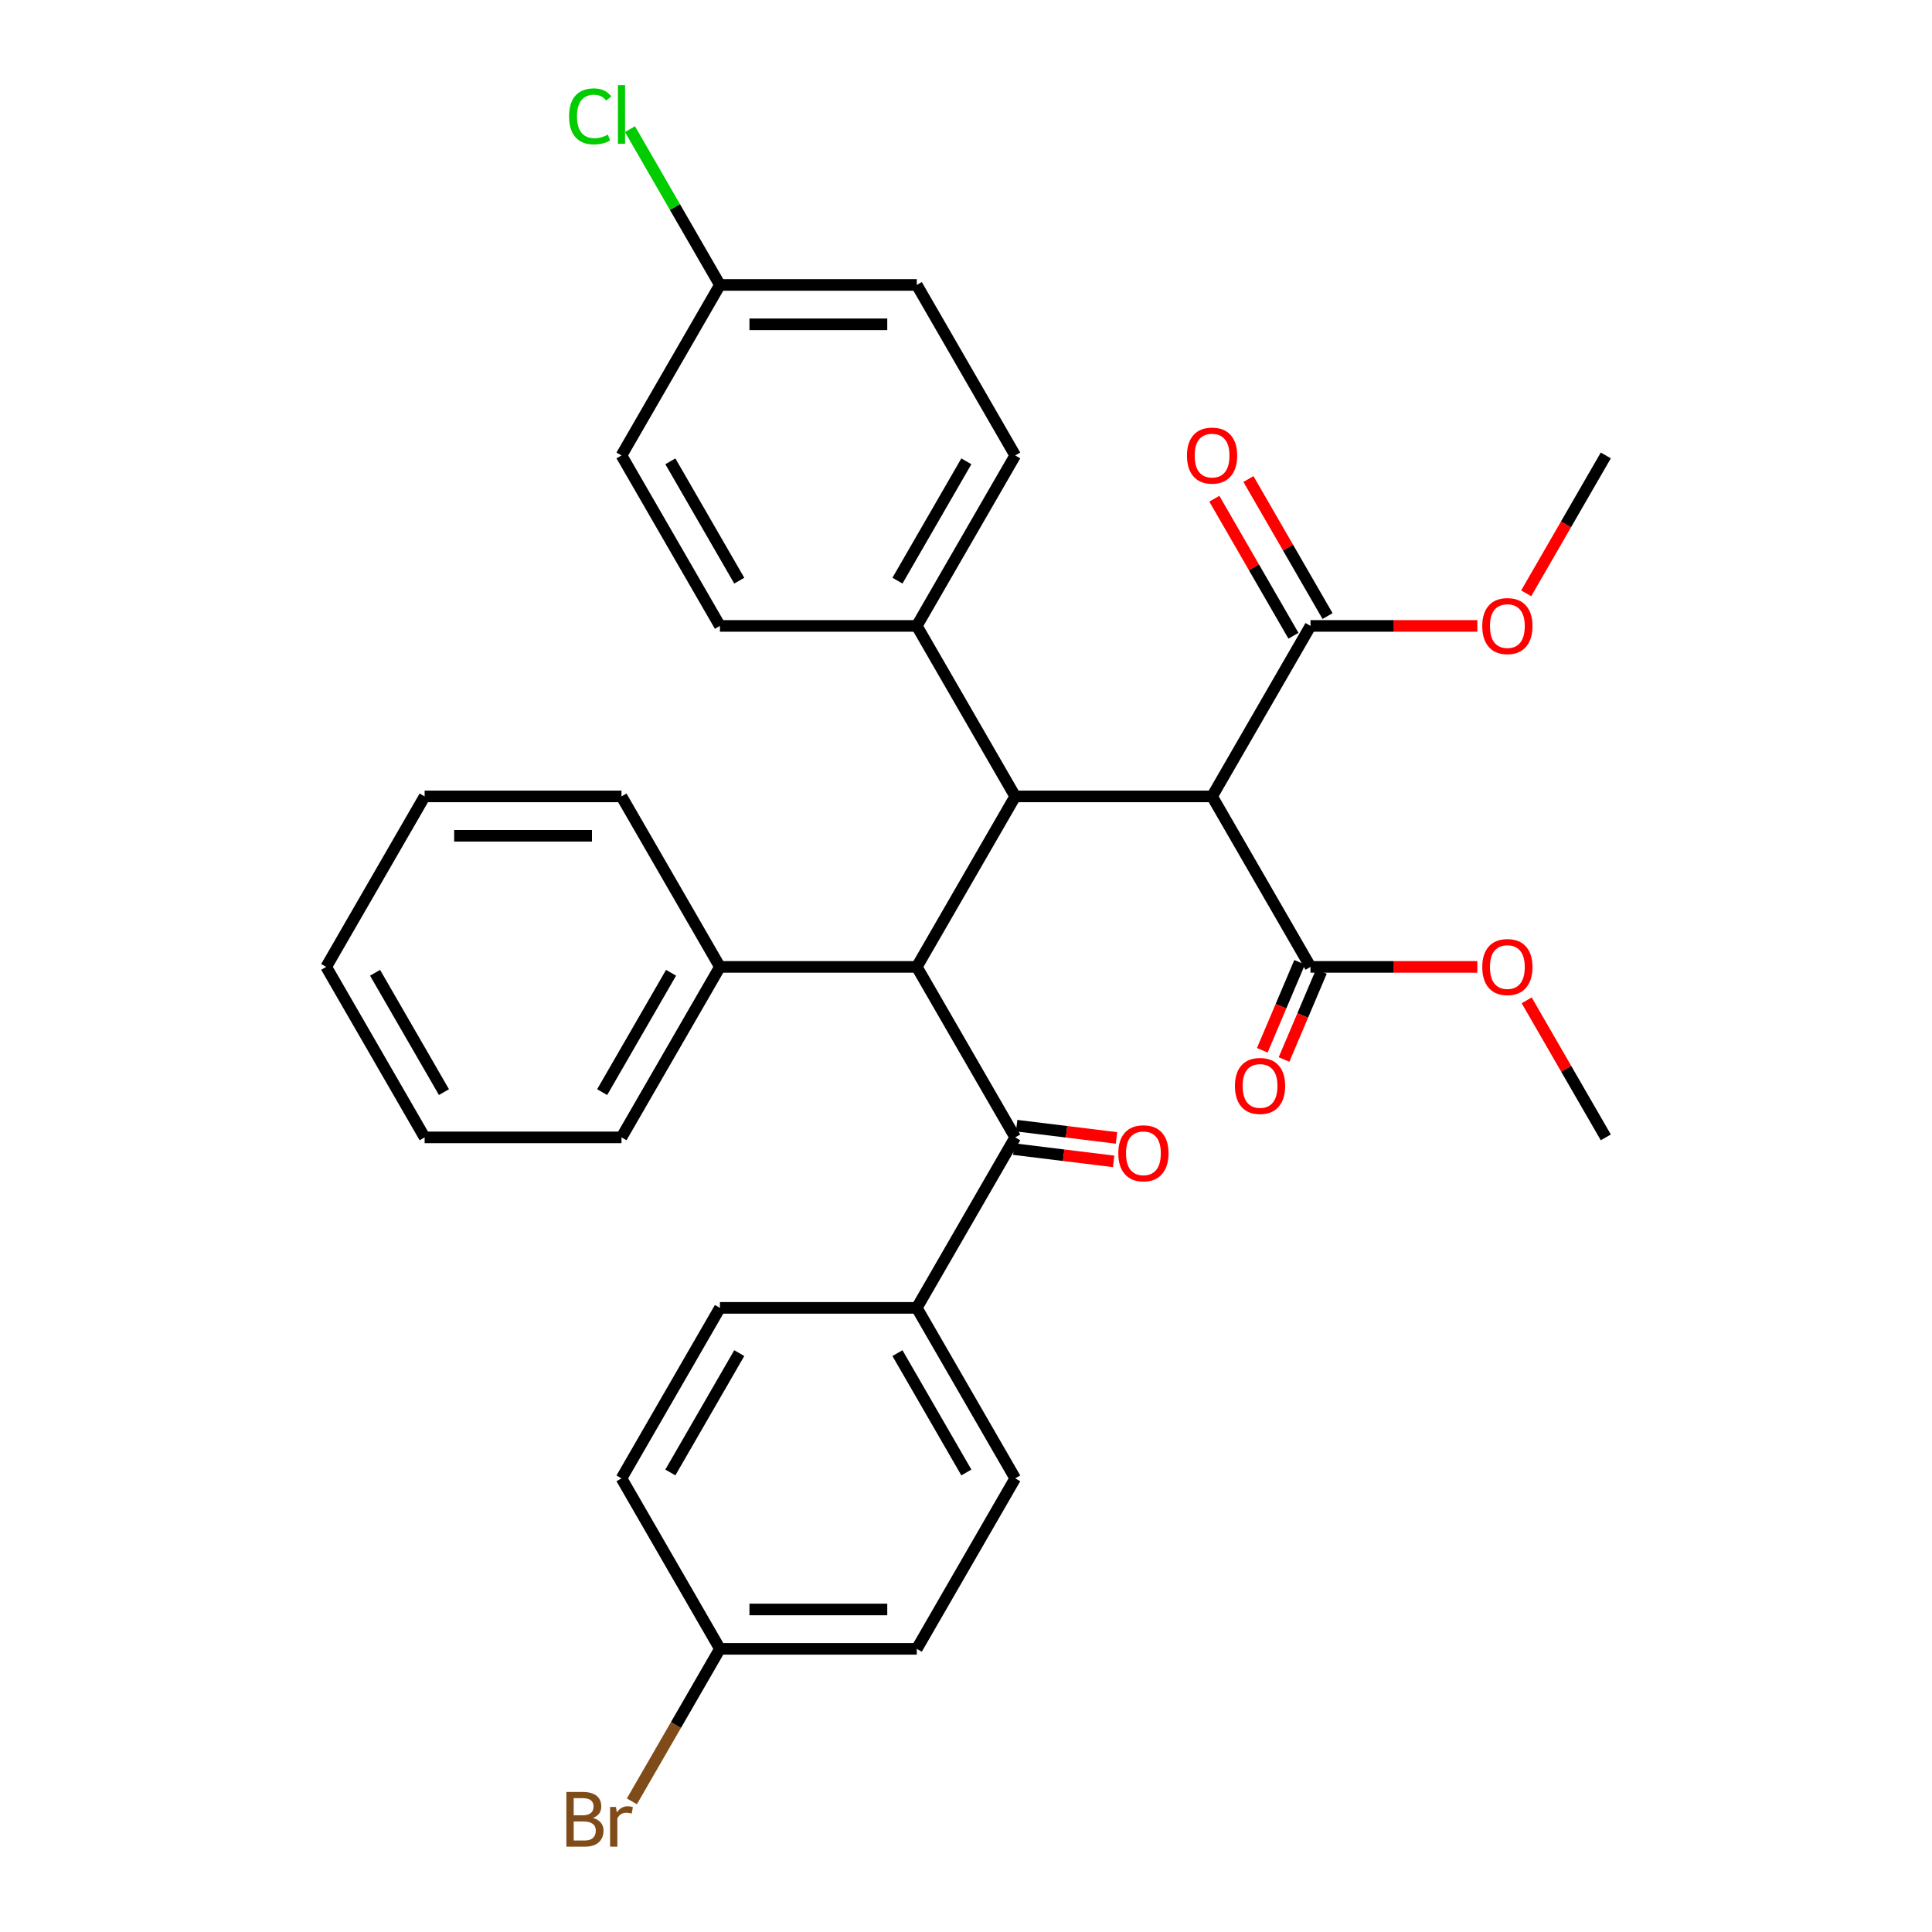 <?xml version='1.0' encoding='iso-8859-1'?>
<svg version='1.1' baseProfile='full'
              xmlns='http://www.w3.org/2000/svg'
                      xmlns:rdkit='http://www.rdkit.org/xml'
                      xmlns:xlink='http://www.w3.org/1999/xlink'
                  xml:space='preserve'
width='1000px' height='1000px' viewBox='0 0 1000 1000'>
<!-- END OF HEADER -->
<rect style='opacity:1.0;fill:#FFFFFF;stroke:none' width='1000' height='1000' x='0' y='0'> </rect>
<path class='bond-0' d='M 627.369,412.219 L 525.474,412.219' style='fill:none;fill-rule:evenodd;stroke:#000000;stroke-width:6px;stroke-linecap:butt;stroke-linejoin:miter;stroke-opacity:1' />
<path class='bond-3' d='M 627.369,412.219 L 678.317,500.463' style='fill:none;fill-rule:evenodd;stroke:#000000;stroke-width:6px;stroke-linecap:butt;stroke-linejoin:miter;stroke-opacity:1' />
<path class='bond-4' d='M 627.369,412.219 L 678.317,323.975' style='fill:none;fill-rule:evenodd;stroke:#000000;stroke-width:6px;stroke-linecap:butt;stroke-linejoin:miter;stroke-opacity:1' />
<path class='bond-1' d='M 525.474,412.219 L 474.526,500.463' style='fill:none;fill-rule:evenodd;stroke:#000000;stroke-width:6px;stroke-linecap:butt;stroke-linejoin:miter;stroke-opacity:1' />
<path class='bond-5' d='M 525.474,412.219 L 474.526,323.975' style='fill:none;fill-rule:evenodd;stroke:#000000;stroke-width:6px;stroke-linecap:butt;stroke-linejoin:miter;stroke-opacity:1' />
<path class='bond-2' d='M 474.526,500.463 L 525.474,588.707' style='fill:none;fill-rule:evenodd;stroke:#000000;stroke-width:6px;stroke-linecap:butt;stroke-linejoin:miter;stroke-opacity:1' />
<path class='bond-7' d='M 474.526,500.463 L 372.631,500.463' style='fill:none;fill-rule:evenodd;stroke:#000000;stroke-width:6px;stroke-linecap:butt;stroke-linejoin:miter;stroke-opacity:1' />
<path class='bond-6' d='M 525.474,588.707 L 474.526,676.951' style='fill:none;fill-rule:evenodd;stroke:#000000;stroke-width:6px;stroke-linecap:butt;stroke-linejoin:miter;stroke-opacity:1' />
<path class='bond-8' d='M 524.729,594.775 L 550.57,597.949' style='fill:none;fill-rule:evenodd;stroke:#000000;stroke-width:6px;stroke-linecap:butt;stroke-linejoin:miter;stroke-opacity:1' />
<path class='bond-8' d='M 550.57,597.949 L 576.412,601.123' style='fill:none;fill-rule:evenodd;stroke:#FF0000;stroke-width:6px;stroke-linecap:butt;stroke-linejoin:miter;stroke-opacity:1' />
<path class='bond-8' d='M 526.219,582.639 L 552.061,585.813' style='fill:none;fill-rule:evenodd;stroke:#000000;stroke-width:6px;stroke-linecap:butt;stroke-linejoin:miter;stroke-opacity:1' />
<path class='bond-8' d='M 552.061,585.813 L 577.903,588.987' style='fill:none;fill-rule:evenodd;stroke:#FF0000;stroke-width:6px;stroke-linecap:butt;stroke-linejoin:miter;stroke-opacity:1' />
<path class='bond-9' d='M 672.689,498.075 L 663.023,520.849' style='fill:none;fill-rule:evenodd;stroke:#000000;stroke-width:6px;stroke-linecap:butt;stroke-linejoin:miter;stroke-opacity:1' />
<path class='bond-9' d='M 663.023,520.849 L 653.357,543.623' style='fill:none;fill-rule:evenodd;stroke:#FF0000;stroke-width:6px;stroke-linecap:butt;stroke-linejoin:miter;stroke-opacity:1' />
<path class='bond-9' d='M 683.945,502.852 L 674.278,525.626' style='fill:none;fill-rule:evenodd;stroke:#000000;stroke-width:6px;stroke-linecap:butt;stroke-linejoin:miter;stroke-opacity:1' />
<path class='bond-9' d='M 674.278,525.626 L 664.612,548.4' style='fill:none;fill-rule:evenodd;stroke:#FF0000;stroke-width:6px;stroke-linecap:butt;stroke-linejoin:miter;stroke-opacity:1' />
<path class='bond-15' d='M 678.317,500.463 L 721.491,500.463' style='fill:none;fill-rule:evenodd;stroke:#000000;stroke-width:6px;stroke-linecap:butt;stroke-linejoin:miter;stroke-opacity:1' />
<path class='bond-15' d='M 721.491,500.463 L 764.665,500.463' style='fill:none;fill-rule:evenodd;stroke:#FF0000;stroke-width:6px;stroke-linecap:butt;stroke-linejoin:miter;stroke-opacity:1' />
<path class='bond-10' d='M 687.141,318.88 L 666.664,283.412' style='fill:none;fill-rule:evenodd;stroke:#000000;stroke-width:6px;stroke-linecap:butt;stroke-linejoin:miter;stroke-opacity:1' />
<path class='bond-10' d='M 666.664,283.412 L 646.186,247.944' style='fill:none;fill-rule:evenodd;stroke:#FF0000;stroke-width:6px;stroke-linecap:butt;stroke-linejoin:miter;stroke-opacity:1' />
<path class='bond-10' d='M 669.493,329.07 L 649.015,293.602' style='fill:none;fill-rule:evenodd;stroke:#000000;stroke-width:6px;stroke-linecap:butt;stroke-linejoin:miter;stroke-opacity:1' />
<path class='bond-10' d='M 649.015,293.602 L 628.537,258.133' style='fill:none;fill-rule:evenodd;stroke:#FF0000;stroke-width:6px;stroke-linecap:butt;stroke-linejoin:miter;stroke-opacity:1' />
<path class='bond-16' d='M 678.317,323.975 L 721.491,323.975' style='fill:none;fill-rule:evenodd;stroke:#000000;stroke-width:6px;stroke-linecap:butt;stroke-linejoin:miter;stroke-opacity:1' />
<path class='bond-16' d='M 721.491,323.975 L 764.665,323.975' style='fill:none;fill-rule:evenodd;stroke:#FF0000;stroke-width:6px;stroke-linecap:butt;stroke-linejoin:miter;stroke-opacity:1' />
<path class='bond-11' d='M 474.526,323.975 L 525.474,235.731' style='fill:none;fill-rule:evenodd;stroke:#000000;stroke-width:6px;stroke-linecap:butt;stroke-linejoin:miter;stroke-opacity:1' />
<path class='bond-11' d='M 464.519,300.549 L 500.183,238.778' style='fill:none;fill-rule:evenodd;stroke:#000000;stroke-width:6px;stroke-linecap:butt;stroke-linejoin:miter;stroke-opacity:1' />
<path class='bond-12' d='M 474.526,323.975 L 372.631,323.975' style='fill:none;fill-rule:evenodd;stroke:#000000;stroke-width:6px;stroke-linecap:butt;stroke-linejoin:miter;stroke-opacity:1' />
<path class='bond-13' d='M 474.526,676.951 L 525.474,765.195' style='fill:none;fill-rule:evenodd;stroke:#000000;stroke-width:6px;stroke-linecap:butt;stroke-linejoin:miter;stroke-opacity:1' />
<path class='bond-13' d='M 464.519,700.377 L 500.183,762.148' style='fill:none;fill-rule:evenodd;stroke:#000000;stroke-width:6px;stroke-linecap:butt;stroke-linejoin:miter;stroke-opacity:1' />
<path class='bond-14' d='M 474.526,676.951 L 372.631,676.951' style='fill:none;fill-rule:evenodd;stroke:#000000;stroke-width:6px;stroke-linecap:butt;stroke-linejoin:miter;stroke-opacity:1' />
<path class='bond-25' d='M 372.631,500.463 L 321.683,588.707' style='fill:none;fill-rule:evenodd;stroke:#000000;stroke-width:6px;stroke-linecap:butt;stroke-linejoin:miter;stroke-opacity:1' />
<path class='bond-25' d='M 347.34,503.51 L 311.676,565.281' style='fill:none;fill-rule:evenodd;stroke:#000000;stroke-width:6px;stroke-linecap:butt;stroke-linejoin:miter;stroke-opacity:1' />
<path class='bond-26' d='M 372.631,500.463 L 321.683,412.219' style='fill:none;fill-rule:evenodd;stroke:#000000;stroke-width:6px;stroke-linecap:butt;stroke-linejoin:miter;stroke-opacity:1' />
<path class='bond-22' d='M 525.474,235.731 L 474.526,147.487' style='fill:none;fill-rule:evenodd;stroke:#000000;stroke-width:6px;stroke-linecap:butt;stroke-linejoin:miter;stroke-opacity:1' />
<path class='bond-21' d='M 372.631,323.975 L 321.683,235.731' style='fill:none;fill-rule:evenodd;stroke:#000000;stroke-width:6px;stroke-linecap:butt;stroke-linejoin:miter;stroke-opacity:1' />
<path class='bond-21' d='M 382.637,300.549 L 346.974,238.778' style='fill:none;fill-rule:evenodd;stroke:#000000;stroke-width:6px;stroke-linecap:butt;stroke-linejoin:miter;stroke-opacity:1' />
<path class='bond-20' d='M 525.474,765.195 L 474.526,853.439' style='fill:none;fill-rule:evenodd;stroke:#000000;stroke-width:6px;stroke-linecap:butt;stroke-linejoin:miter;stroke-opacity:1' />
<path class='bond-19' d='M 372.631,676.951 L 321.683,765.195' style='fill:none;fill-rule:evenodd;stroke:#000000;stroke-width:6px;stroke-linecap:butt;stroke-linejoin:miter;stroke-opacity:1' />
<path class='bond-19' d='M 382.637,700.377 L 346.974,762.148' style='fill:none;fill-rule:evenodd;stroke:#000000;stroke-width:6px;stroke-linecap:butt;stroke-linejoin:miter;stroke-opacity:1' />
<path class='bond-28' d='M 790.205,517.771 L 810.683,553.239' style='fill:none;fill-rule:evenodd;stroke:#FF0000;stroke-width:6px;stroke-linecap:butt;stroke-linejoin:miter;stroke-opacity:1' />
<path class='bond-28' d='M 810.683,553.239 L 831.16,588.707' style='fill:none;fill-rule:evenodd;stroke:#000000;stroke-width:6px;stroke-linecap:butt;stroke-linejoin:miter;stroke-opacity:1' />
<path class='bond-27' d='M 789.951,307.108 L 810.556,271.419' style='fill:none;fill-rule:evenodd;stroke:#FF0000;stroke-width:6px;stroke-linecap:butt;stroke-linejoin:miter;stroke-opacity:1' />
<path class='bond-27' d='M 810.556,271.419 L 831.16,235.731' style='fill:none;fill-rule:evenodd;stroke:#000000;stroke-width:6px;stroke-linecap:butt;stroke-linejoin:miter;stroke-opacity:1' />
<path class='bond-17' d='M 372.631,853.439 L 321.683,765.195' style='fill:none;fill-rule:evenodd;stroke:#000000;stroke-width:6px;stroke-linecap:butt;stroke-linejoin:miter;stroke-opacity:1' />
<path class='bond-23' d='M 372.631,853.439 L 349.844,892.908' style='fill:none;fill-rule:evenodd;stroke:#000000;stroke-width:6px;stroke-linecap:butt;stroke-linejoin:miter;stroke-opacity:1' />
<path class='bond-23' d='M 349.844,892.908 L 327.057,932.376' style='fill:none;fill-rule:evenodd;stroke:#7F4C19;stroke-width:6px;stroke-linecap:butt;stroke-linejoin:miter;stroke-opacity:1' />
<path class='bond-34' d='M 372.631,853.439 L 474.526,853.439' style='fill:none;fill-rule:evenodd;stroke:#000000;stroke-width:6px;stroke-linecap:butt;stroke-linejoin:miter;stroke-opacity:1' />
<path class='bond-34' d='M 387.915,833.06 L 459.242,833.06' style='fill:none;fill-rule:evenodd;stroke:#000000;stroke-width:6px;stroke-linecap:butt;stroke-linejoin:miter;stroke-opacity:1' />
<path class='bond-18' d='M 372.631,147.487 L 321.683,235.731' style='fill:none;fill-rule:evenodd;stroke:#000000;stroke-width:6px;stroke-linecap:butt;stroke-linejoin:miter;stroke-opacity:1' />
<path class='bond-24' d='M 372.631,147.487 L 349.351,107.165' style='fill:none;fill-rule:evenodd;stroke:#000000;stroke-width:6px;stroke-linecap:butt;stroke-linejoin:miter;stroke-opacity:1' />
<path class='bond-24' d='M 349.351,107.165 L 326.07,66.842' style='fill:none;fill-rule:evenodd;stroke:#00CC00;stroke-width:6px;stroke-linecap:butt;stroke-linejoin:miter;stroke-opacity:1' />
<path class='bond-32' d='M 372.631,147.487 L 474.526,147.487' style='fill:none;fill-rule:evenodd;stroke:#000000;stroke-width:6px;stroke-linecap:butt;stroke-linejoin:miter;stroke-opacity:1' />
<path class='bond-32' d='M 387.915,167.866 L 459.242,167.866' style='fill:none;fill-rule:evenodd;stroke:#000000;stroke-width:6px;stroke-linecap:butt;stroke-linejoin:miter;stroke-opacity:1' />
<path class='bond-30' d='M 321.683,588.707 L 219.788,588.707' style='fill:none;fill-rule:evenodd;stroke:#000000;stroke-width:6px;stroke-linecap:butt;stroke-linejoin:miter;stroke-opacity:1' />
<path class='bond-29' d='M 321.683,412.219 L 219.788,412.219' style='fill:none;fill-rule:evenodd;stroke:#000000;stroke-width:6px;stroke-linecap:butt;stroke-linejoin:miter;stroke-opacity:1' />
<path class='bond-29' d='M 306.399,432.598 L 235.072,432.598' style='fill:none;fill-rule:evenodd;stroke:#000000;stroke-width:6px;stroke-linecap:butt;stroke-linejoin:miter;stroke-opacity:1' />
<path class='bond-31' d='M 219.788,412.219 L 168.84,500.463' style='fill:none;fill-rule:evenodd;stroke:#000000;stroke-width:6px;stroke-linecap:butt;stroke-linejoin:miter;stroke-opacity:1' />
<path class='bond-33' d='M 219.788,588.707 L 168.84,500.463' style='fill:none;fill-rule:evenodd;stroke:#000000;stroke-width:6px;stroke-linecap:butt;stroke-linejoin:miter;stroke-opacity:1' />
<path class='bond-33' d='M 229.794,565.281 L 194.131,503.51' style='fill:none;fill-rule:evenodd;stroke:#000000;stroke-width:6px;stroke-linecap:butt;stroke-linejoin:miter;stroke-opacity:1' />
<path  class='atom-9' d='M 578.829 596.936
Q 578.829 590.136, 582.189 586.336
Q 585.549 582.536, 591.829 582.536
Q 598.109 582.536, 601.469 586.336
Q 604.829 590.136, 604.829 596.936
Q 604.829 603.816, 601.429 607.736
Q 598.029 611.616, 591.829 611.616
Q 585.589 611.616, 582.189 607.736
Q 578.829 603.856, 578.829 596.936
M 591.829 608.416
Q 596.149 608.416, 598.469 605.536
Q 600.829 602.616, 600.829 596.936
Q 600.829 591.376, 598.469 588.576
Q 596.149 585.736, 591.829 585.736
Q 587.509 585.736, 585.149 588.536
Q 582.829 591.336, 582.829 596.936
Q 582.829 602.656, 585.149 605.536
Q 587.509 608.416, 591.829 608.416
' fill='#FF0000'/>
<path  class='atom-10' d='M 639.197 562.083
Q 639.197 555.283, 642.557 551.483
Q 645.917 547.683, 652.197 547.683
Q 658.477 547.683, 661.837 551.483
Q 665.197 555.283, 665.197 562.083
Q 665.197 568.963, 661.797 572.883
Q 658.397 576.763, 652.197 576.763
Q 645.957 576.763, 642.557 572.883
Q 639.197 569.003, 639.197 562.083
M 652.197 573.563
Q 656.517 573.563, 658.837 570.683
Q 661.197 567.763, 661.197 562.083
Q 661.197 556.523, 658.837 553.723
Q 656.517 550.883, 652.197 550.883
Q 647.877 550.883, 645.517 553.683
Q 643.197 556.483, 643.197 562.083
Q 643.197 567.803, 645.517 570.683
Q 647.877 573.563, 652.197 573.563
' fill='#FF0000'/>
<path  class='atom-11' d='M 614.369 235.811
Q 614.369 229.011, 617.729 225.211
Q 621.089 221.411, 627.369 221.411
Q 633.649 221.411, 637.009 225.211
Q 640.369 229.011, 640.369 235.811
Q 640.369 242.691, 636.969 246.611
Q 633.569 250.491, 627.369 250.491
Q 621.129 250.491, 617.729 246.611
Q 614.369 242.731, 614.369 235.811
M 627.369 247.291
Q 631.689 247.291, 634.009 244.411
Q 636.369 241.491, 636.369 235.811
Q 636.369 230.251, 634.009 227.451
Q 631.689 224.611, 627.369 224.611
Q 623.049 224.611, 620.689 227.411
Q 618.369 230.211, 618.369 235.811
Q 618.369 241.531, 620.689 244.411
Q 623.049 247.291, 627.369 247.291
' fill='#FF0000'/>
<path  class='atom-16' d='M 767.212 500.543
Q 767.212 493.743, 770.572 489.943
Q 773.932 486.143, 780.212 486.143
Q 786.492 486.143, 789.852 489.943
Q 793.212 493.743, 793.212 500.543
Q 793.212 507.423, 789.812 511.343
Q 786.412 515.223, 780.212 515.223
Q 773.972 515.223, 770.572 511.343
Q 767.212 507.463, 767.212 500.543
M 780.212 512.023
Q 784.532 512.023, 786.852 509.143
Q 789.212 506.223, 789.212 500.543
Q 789.212 494.983, 786.852 492.183
Q 784.532 489.343, 780.212 489.343
Q 775.892 489.343, 773.532 492.143
Q 771.212 494.943, 771.212 500.543
Q 771.212 506.263, 773.532 509.143
Q 775.892 512.023, 780.212 512.023
' fill='#FF0000'/>
<path  class='atom-17' d='M 767.212 324.055
Q 767.212 317.255, 770.572 313.455
Q 773.932 309.655, 780.212 309.655
Q 786.492 309.655, 789.852 313.455
Q 793.212 317.255, 793.212 324.055
Q 793.212 330.935, 789.812 334.855
Q 786.412 338.735, 780.212 338.735
Q 773.972 338.735, 770.572 334.855
Q 767.212 330.975, 767.212 324.055
M 780.212 335.535
Q 784.532 335.535, 786.852 332.655
Q 789.212 329.735, 789.212 324.055
Q 789.212 318.495, 786.852 315.695
Q 784.532 312.855, 780.212 312.855
Q 775.892 312.855, 773.532 315.655
Q 771.212 318.455, 771.212 324.055
Q 771.212 329.775, 773.532 332.655
Q 775.892 335.535, 780.212 335.535
' fill='#FF0000'/>
<path  class='atom-24' d='M 306.903 940.963
Q 309.623 941.723, 310.983 943.403
Q 312.383 945.043, 312.383 947.483
Q 312.383 951.403, 309.863 953.643
Q 307.383 955.843, 302.663 955.843
L 293.143 955.843
L 293.143 927.523
L 301.503 927.523
Q 306.343 927.523, 308.783 929.483
Q 311.223 931.443, 311.223 935.043
Q 311.223 939.323, 306.903 940.963
M 296.943 930.723
L 296.943 939.603
L 301.503 939.603
Q 304.303 939.603, 305.743 938.483
Q 307.223 937.323, 307.223 935.043
Q 307.223 930.723, 301.503 930.723
L 296.943 930.723
M 302.663 952.643
Q 305.423 952.643, 306.903 951.323
Q 308.383 950.003, 308.383 947.483
Q 308.383 945.163, 306.743 944.003
Q 305.143 942.803, 302.063 942.803
L 296.943 942.803
L 296.943 952.643
L 302.663 952.643
' fill='#7F4C19'/>
<path  class='atom-24' d='M 318.823 935.283
L 319.263 938.123
Q 321.423 934.923, 324.943 934.923
Q 326.063 934.923, 327.583 935.323
L 326.983 938.683
Q 325.263 938.283, 324.303 938.283
Q 322.623 938.283, 321.503 938.963
Q 320.423 939.603, 319.543 941.163
L 319.543 955.843
L 315.783 955.843
L 315.783 935.283
L 318.823 935.283
' fill='#7F4C19'/>
<path  class='atom-25' d='M 294.563 60.223
Q 294.563 53.183, 297.843 49.503
Q 301.163 45.783, 307.443 45.783
Q 313.283 45.783, 316.403 49.903
L 313.763 52.063
Q 311.483 49.063, 307.443 49.063
Q 303.163 49.063, 300.883 51.943
Q 298.643 54.783, 298.643 60.223
Q 298.643 65.823, 300.963 68.703
Q 303.323 71.583, 307.883 71.583
Q 311.003 71.583, 314.643 69.703
L 315.763 72.703
Q 314.283 73.663, 312.043 74.223
Q 309.803 74.783, 307.323 74.783
Q 301.163 74.783, 297.843 71.023
Q 294.563 67.263, 294.563 60.223
' fill='#00CC00'/>
<path  class='atom-25' d='M 319.843 44.063
L 323.523 44.063
L 323.523 74.423
L 319.843 74.423
L 319.843 44.063
' fill='#00CC00'/>
</svg>
